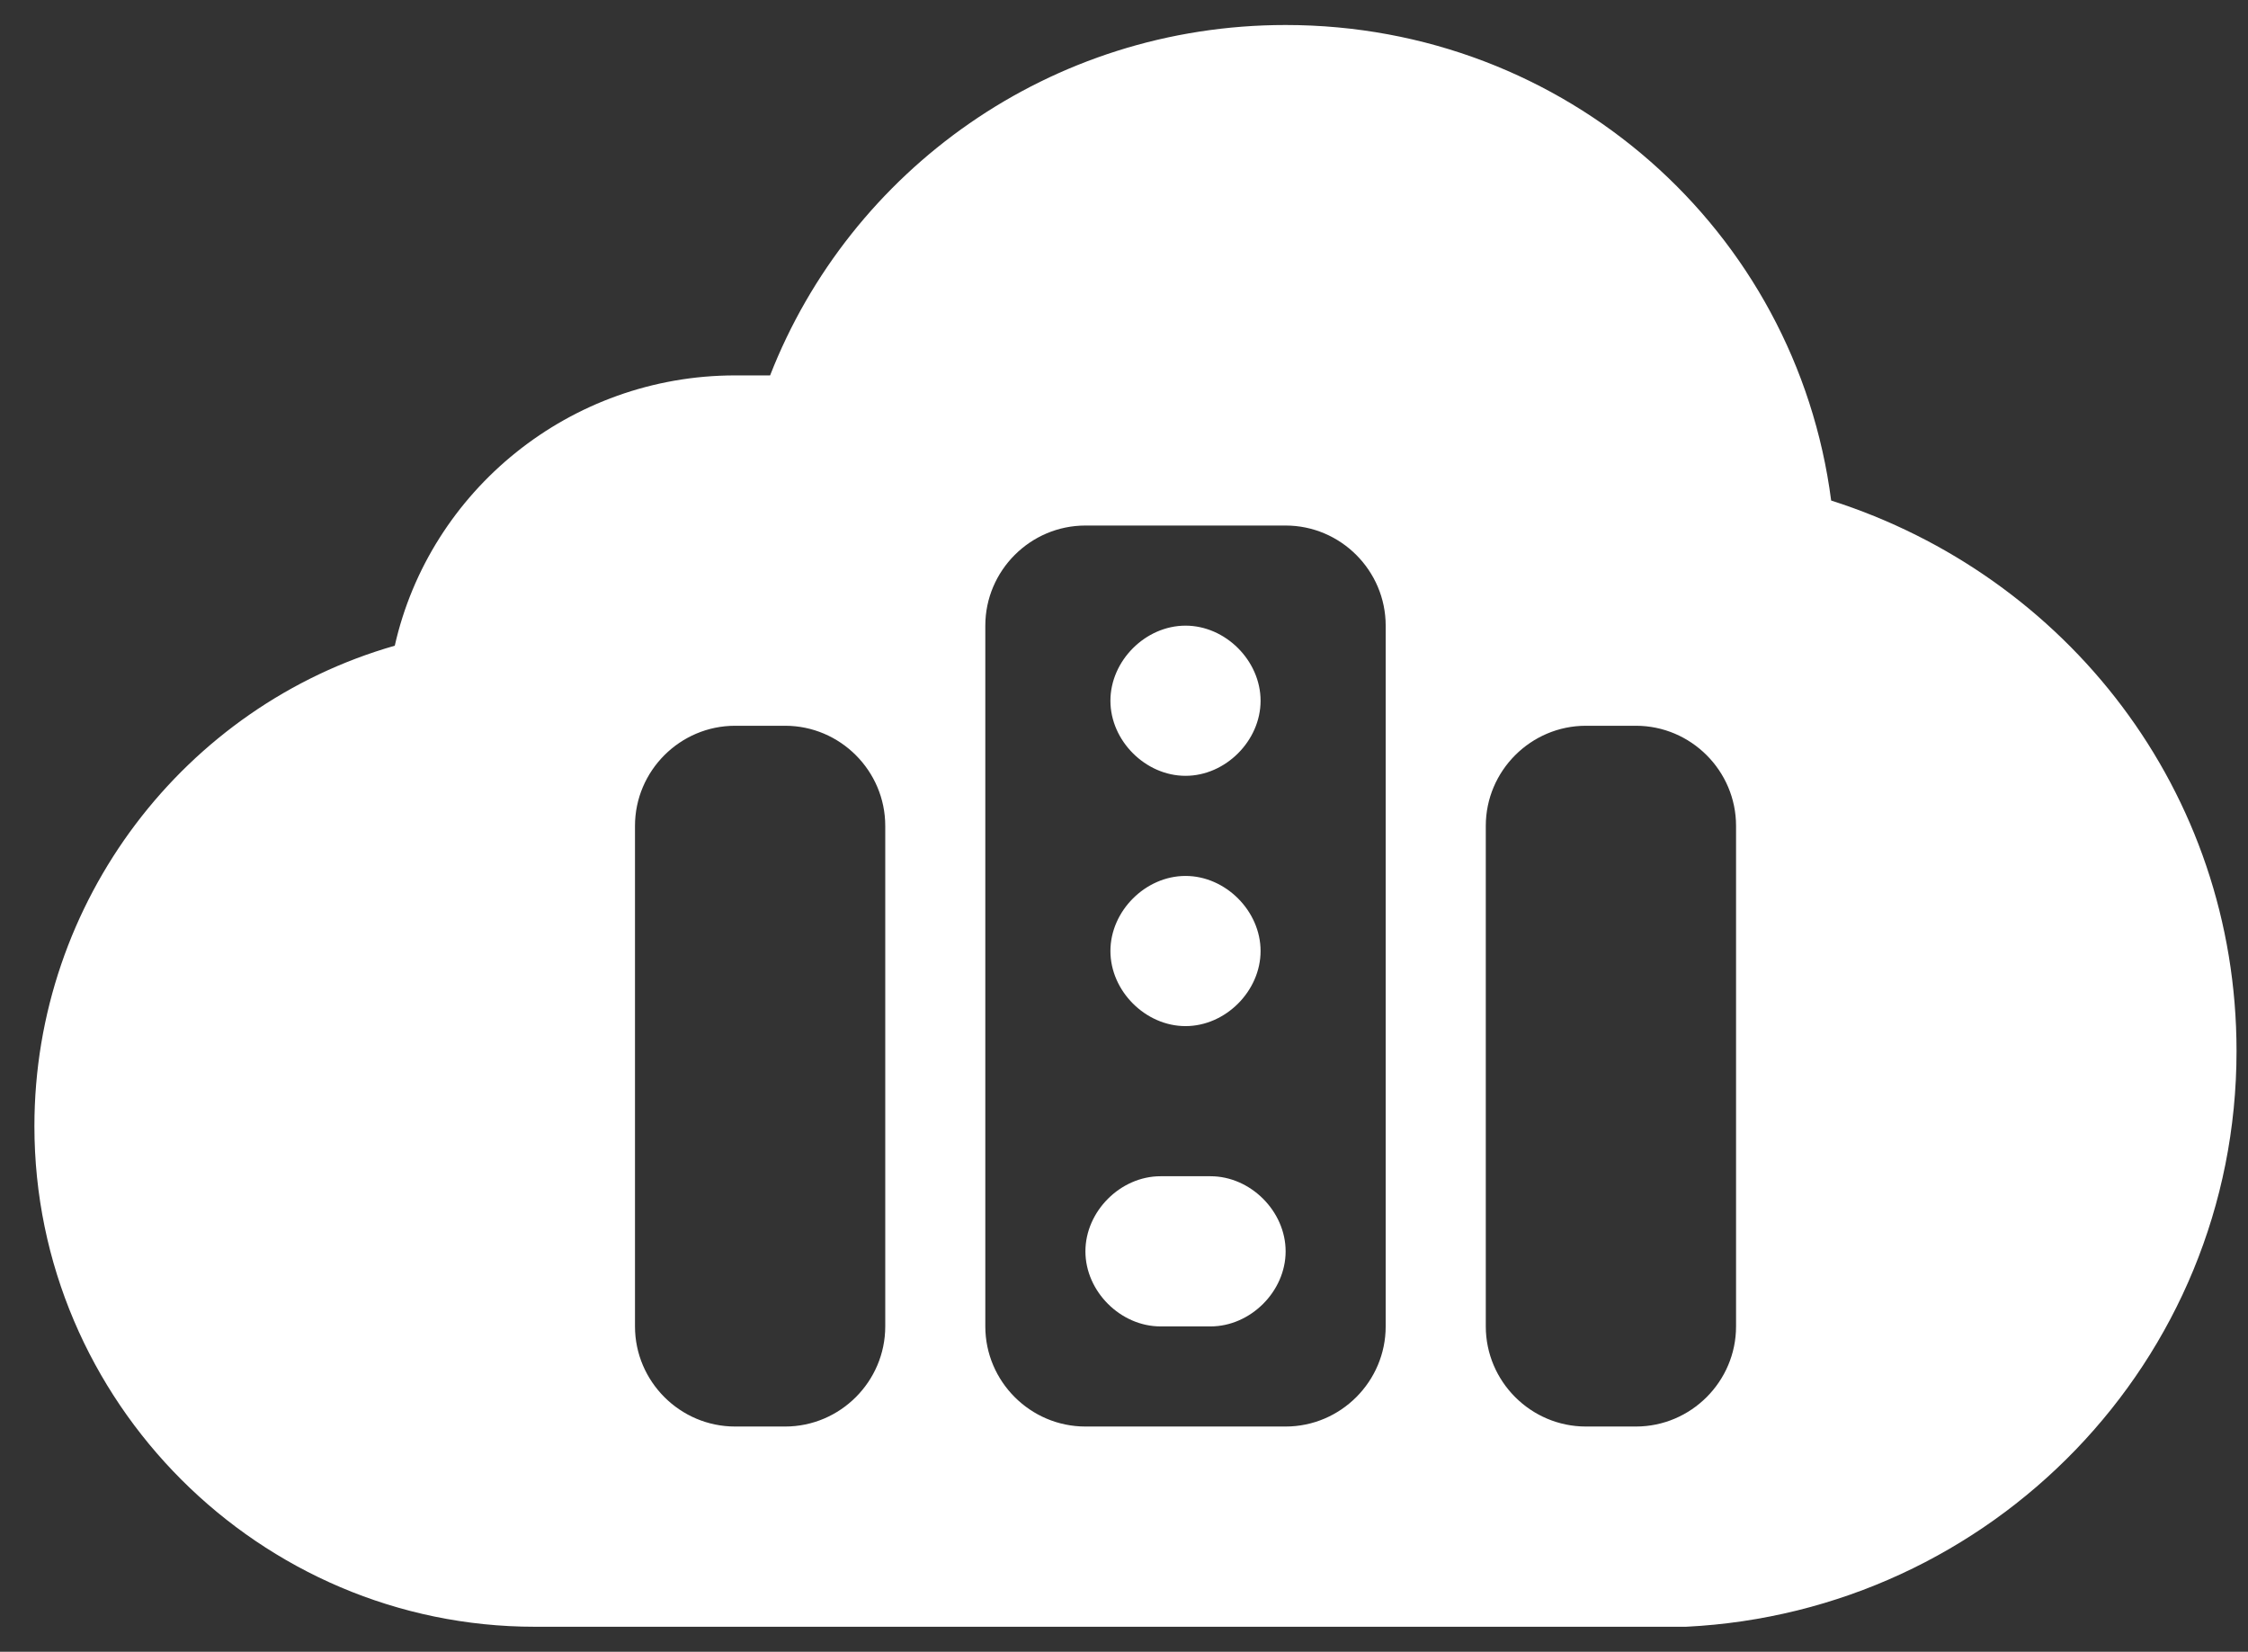 <svg width="49" height="36" viewBox="0 0 49 36" fill="none" xmlns="http://www.w3.org/2000/svg">
<rect x="0" y="0" width="49" height="36" fill="#333333" stroke="none"/>
<path id="Vector" d="M25.841 22.364C26.714 22.364 27.477 21.6 27.477 20.727C27.477 19.855 26.714 19.091 25.841 19.091C24.968 19.091 24.204 19.855 24.204 20.727C24.204 21.6 24.968 22.364 25.841 22.364ZM25.841 16.909C26.714 16.909 27.477 16.145 27.477 15.273C27.477 14.4 26.714 13.636 25.841 13.636C24.968 13.636 24.204 14.4 24.204 15.273C24.204 16.145 24.968 16.909 25.841 16.909ZM26.386 25.636H25.296C24.423 25.636 23.659 26.4 23.659 27.273C23.659 28.145 24.423 28.909 25.296 28.909H26.386C27.259 28.909 28.023 28.145 28.023 27.273C28.023 26.4 27.259 25.636 26.386 25.636ZM39.914 10.909C39.15 5.018 34.132 0.545 28.023 0.545C22.895 0.545 18.532 3.709 16.786 8.182H16.023C12.423 8.182 9.368 10.691 8.605 14.073C4.023 15.382 0.75 19.636 0.75 24.545C0.75 30.545 5.659 35.455 11.659 35.455H36.75C43.404 35.127 48.75 29.673 48.75 22.909C48.75 17.236 45.041 12.545 39.914 10.909ZM19.296 28.909C19.296 30.109 18.314 31.091 17.114 31.091H16.023C14.823 31.091 13.841 30.109 13.841 28.909V18C13.841 16.8 14.823 15.818 16.023 15.818H17.114C18.314 15.818 19.296 16.8 19.296 18V28.909ZM30.204 28.909C30.204 30.109 29.223 31.091 28.023 31.091H23.659C22.459 31.091 21.477 30.109 21.477 28.909V13.636C21.477 12.436 22.459 11.454 23.659 11.454H28.023C29.223 11.454 30.204 12.436 30.204 13.636V28.909ZM37.841 28.909C37.841 30.109 36.859 31.091 35.659 31.091H34.568C33.368 31.091 32.386 30.109 32.386 28.909V18C32.386 16.8 33.368 15.818 34.568 15.818H35.659C36.859 15.818 37.841 16.8 37.841 18V28.909Z" fill="white"/>
</svg>
